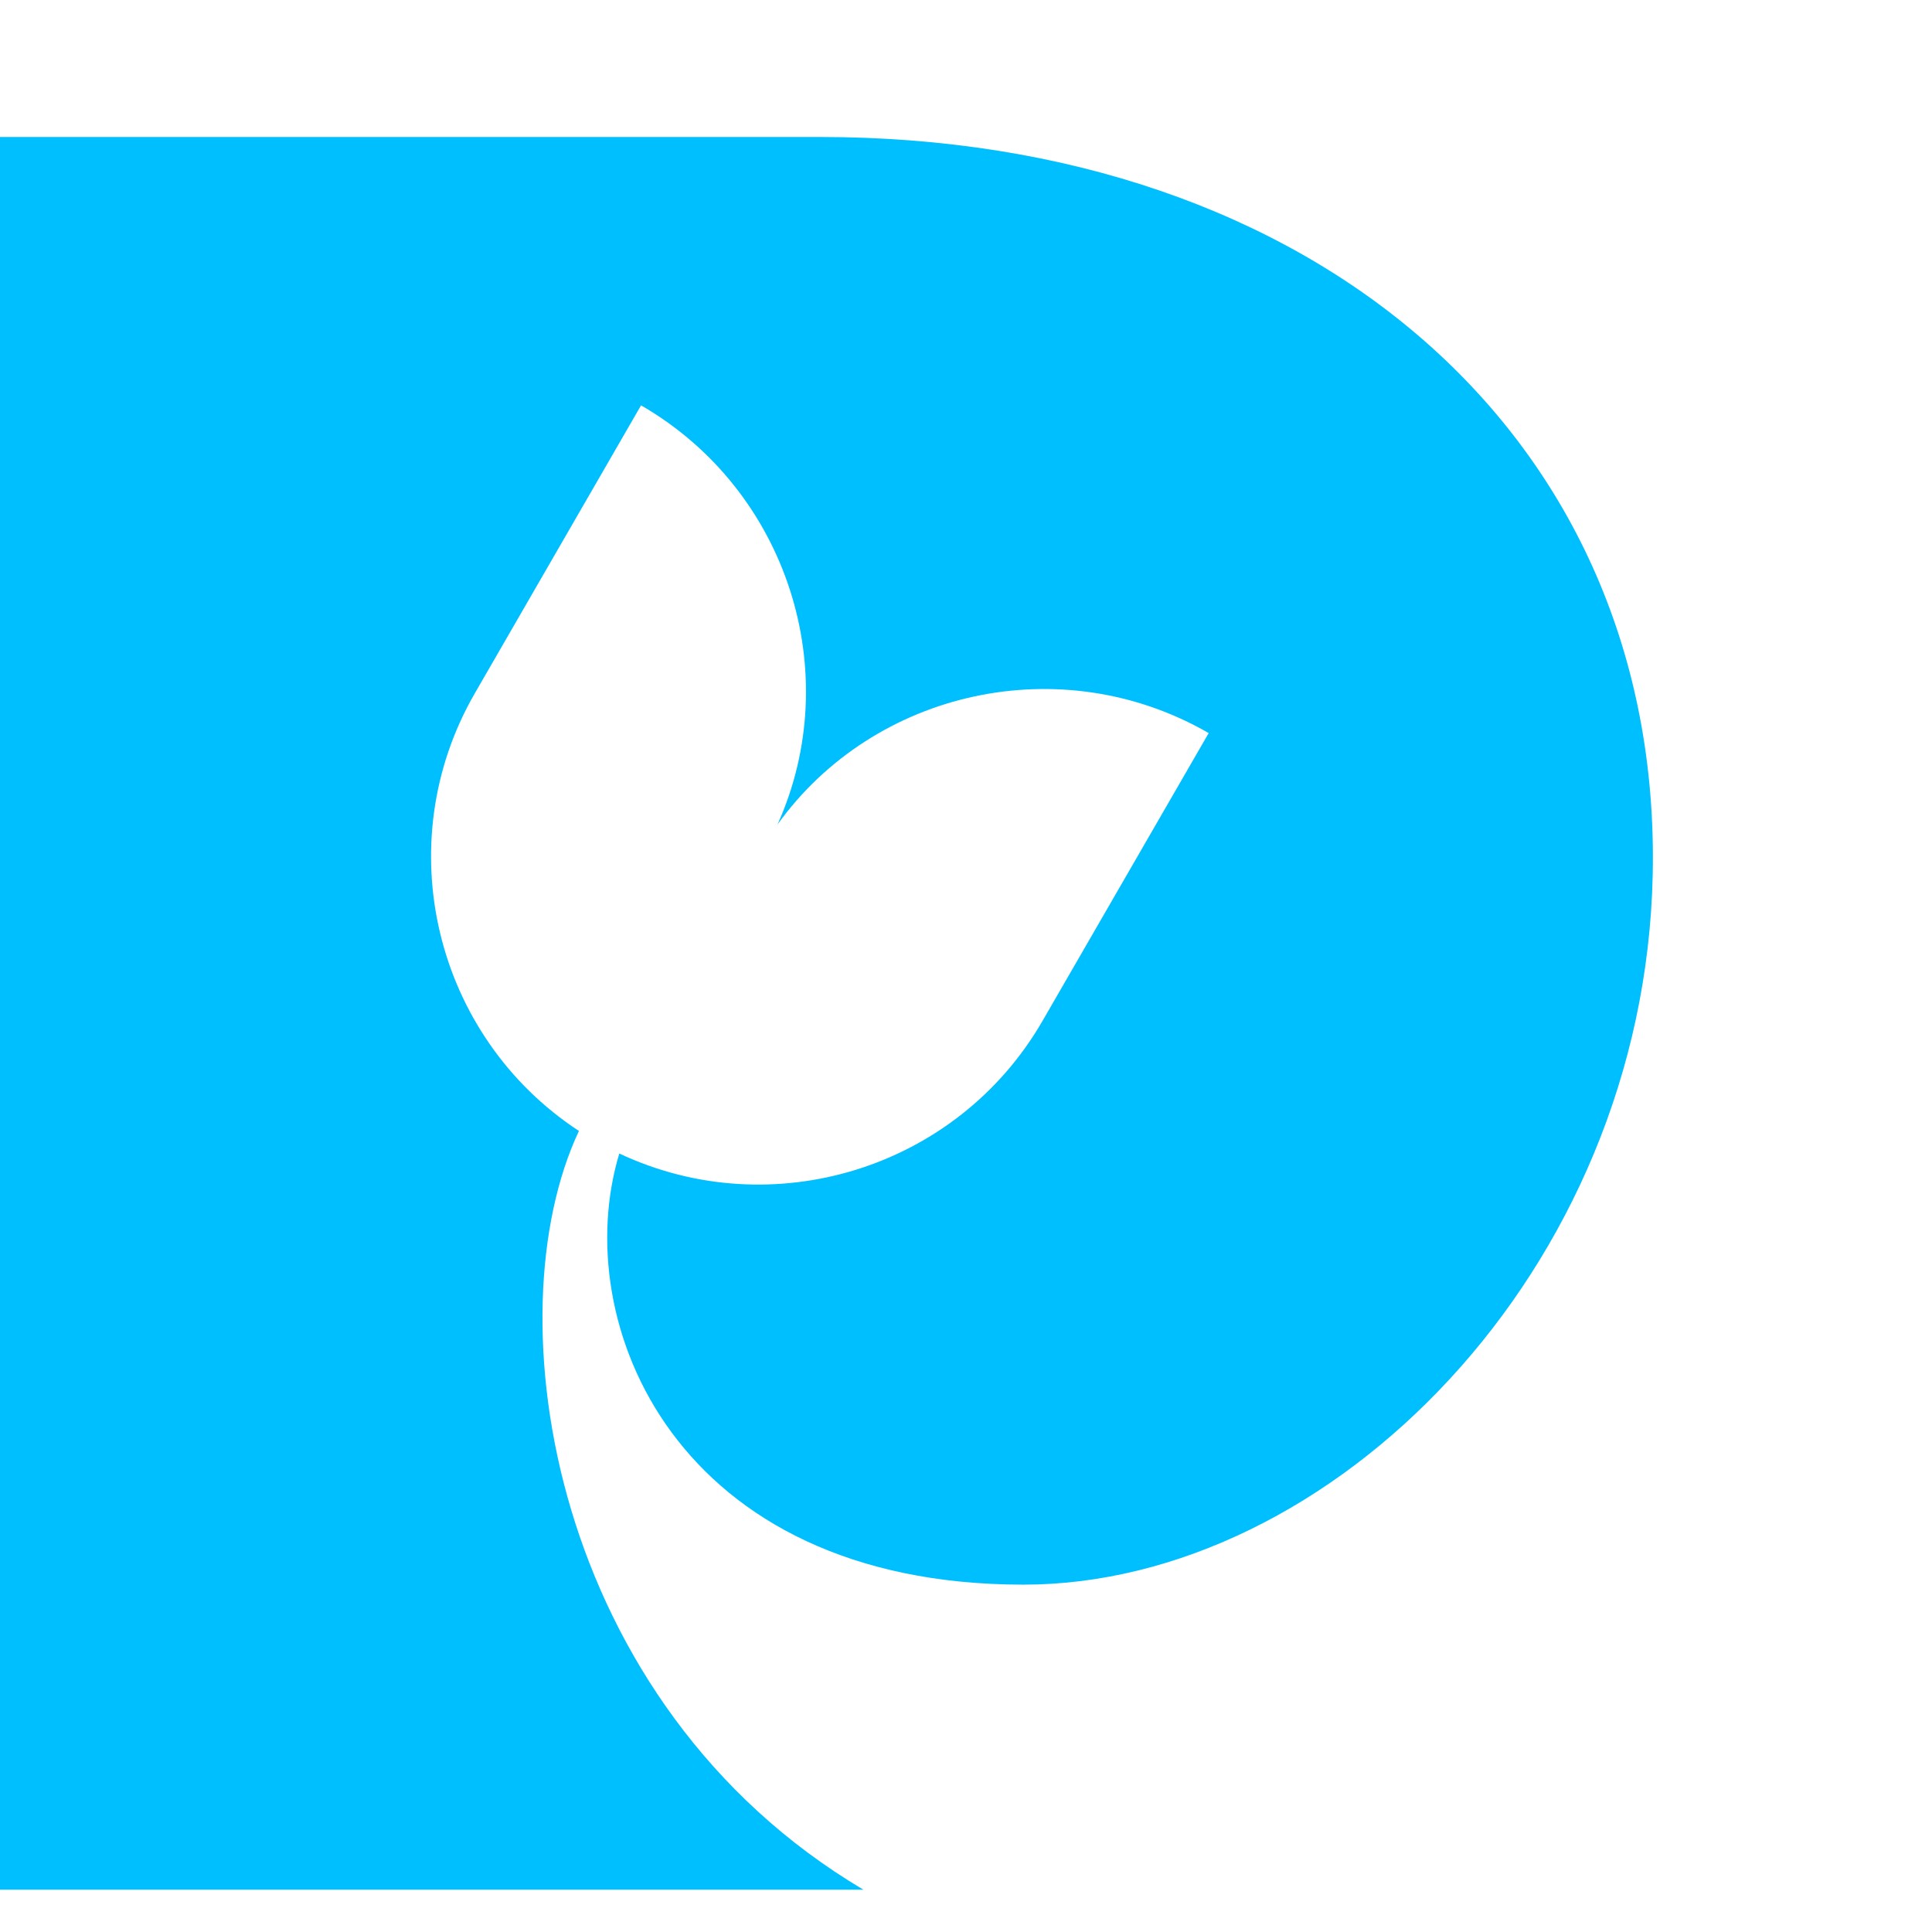 <?xml version="1.0"?>
<svg xmlns="http://www.w3.org/2000/svg" width="52" height="52" viewBox="0 0 52 52" fill="none">
<path d="M22.071 3.687H0V50.861H23.238C14.813 45.863 13.243 35.405 15.582 30.44C11.703 27.898 10.434 22.721 12.782 18.656L17.254 10.91C21.206 13.192 22.763 18.115 20.927 22.191C23.538 18.562 28.579 17.449 32.532 19.731L28.06 27.477C25.753 31.472 20.77 32.978 16.669 31.047C15.29 35.589 18.173 42.651 27.546 42.651C35.8 42.651 44.257 34.249 44.483 23.539C44.733 11.764 35.384 3.687 22.071 3.687Z" fill="#00BFFF"/>
</svg>
